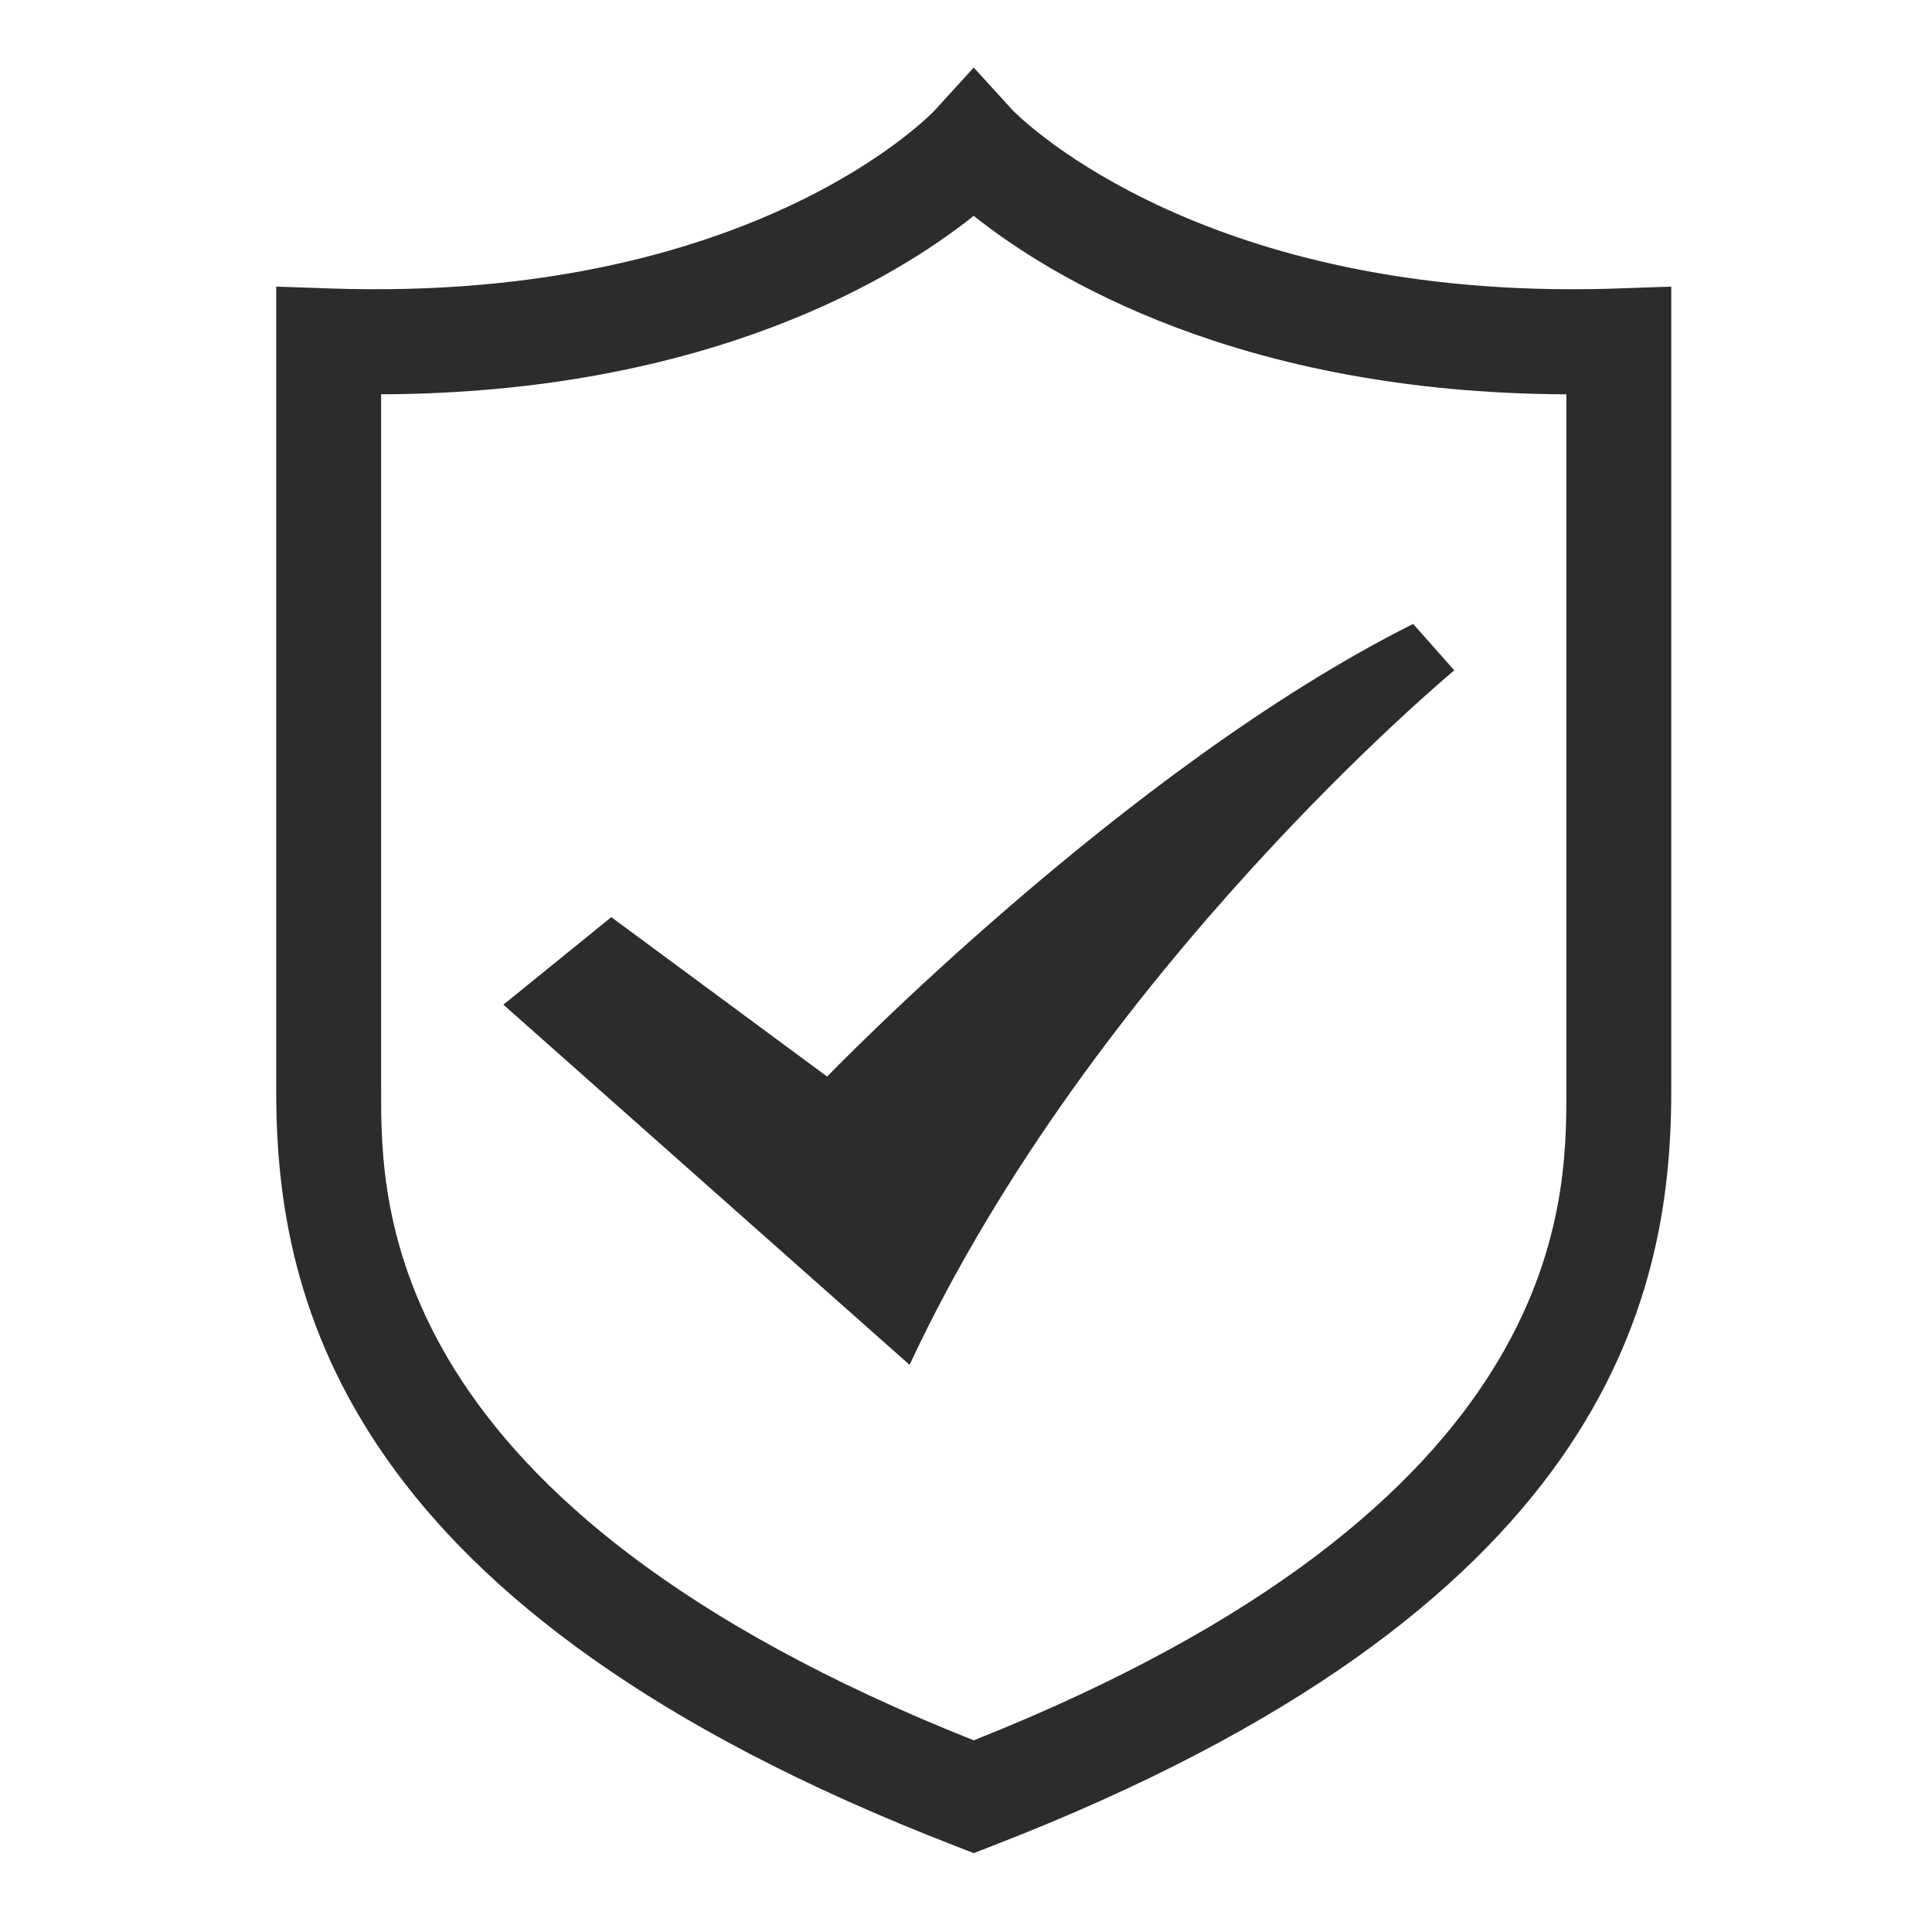 <svg t="1688222104528" class="icon" viewBox="0 0 1024 1024" version="1.1" xmlns="http://www.w3.org/2000/svg" p-id="1418" width="200" height="200"><path d="M266.8 532.5 324 486.1l114.4 84.5c0 0 158-163.6 310.6-239.9l21.8 24.6c0 0-190.7 158.1-288.7 368.1L266.8 532.5zM202 209l0 369.8c0 60.1 0 218.8 314.1 343.6 314.1-124.8 314.1-283.5 314.1-343.6l0-369.8c-173.9-0.7-274-62.6-314.1-94.6C476 146.4 375.9 208.3 202 209zM516.1 982.2l-10-3.9C183.6 853.6 146.4 690.6 146.4 578.8l0-426.9 28.8 1c224.1 7.6 319.5-93.6 320.4-94.6l20.5-22.5 20.5 22.5c0.8 0.8 91.2 95 296.5 95l0 0c7.8 0 15.8-0.1 23.9-0.4l28.8-1 0 426.9c0 111.8-37.3 274.8-359.7 399.5L516.1 982.2z" p-id="1419" fill="#2c2c2c"></path></svg>